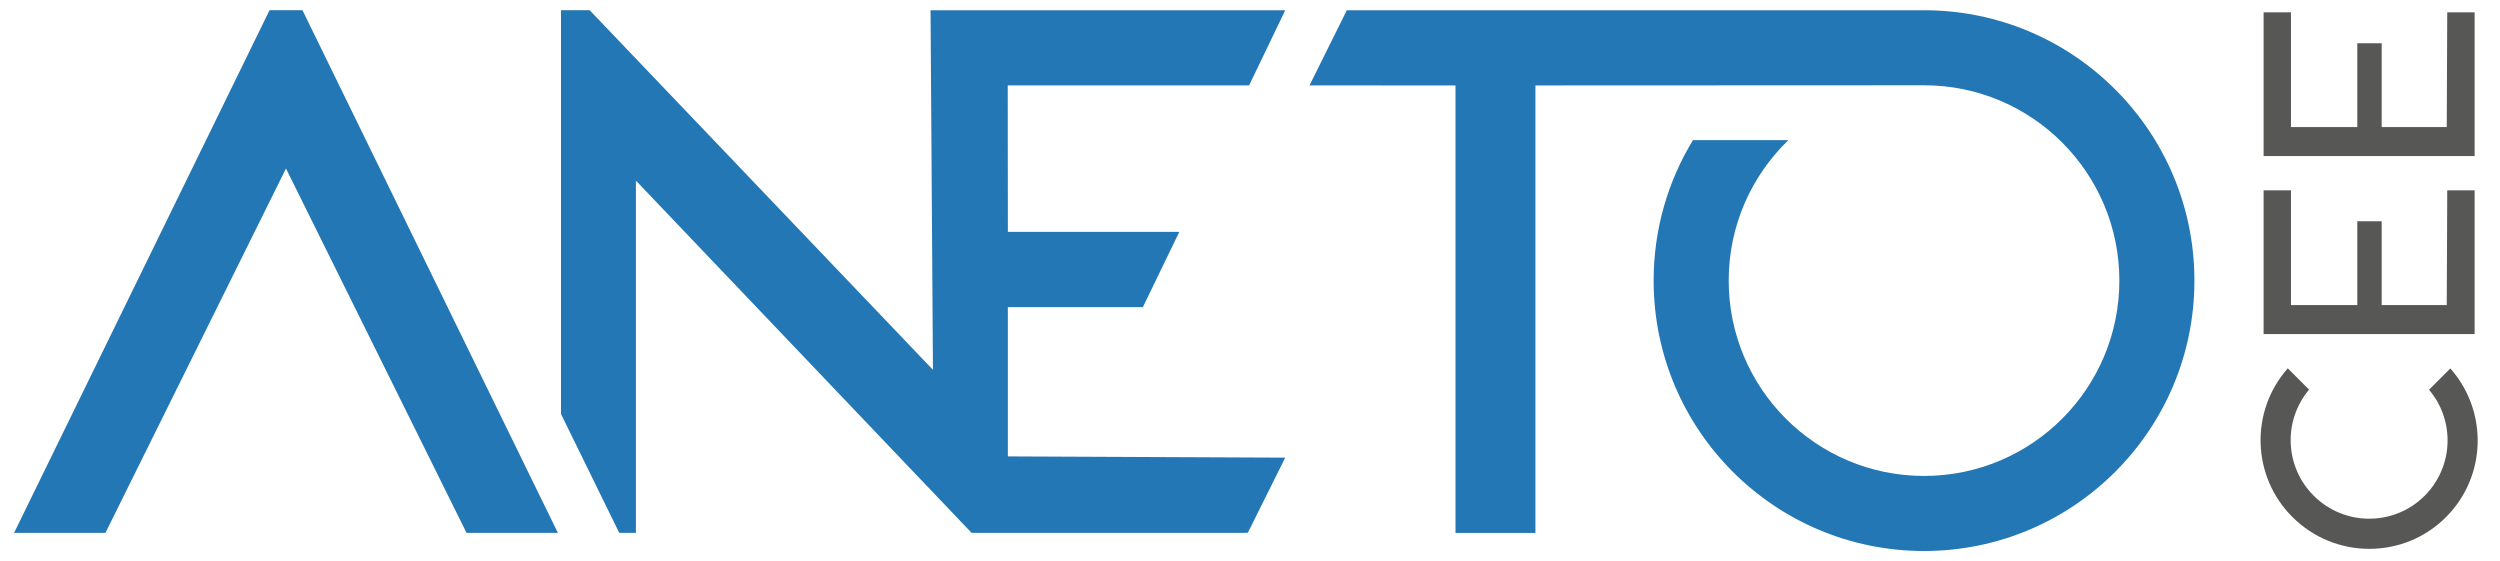 <?xml version="1.0" encoding="UTF-8"?><svg id="uuid-953b036b-2549-4bd5-ac27-cb64b949c8c8" xmlns="http://www.w3.org/2000/svg" viewBox="0 0 883.89 198.43"><path d="m197.25,188.41L106.94,3.61h-11.64L4.97,188.41h32.3L101.11,59.58l63.84,128.83h32.3Zm159.08-27.03v-52.79h47.74l12.88-26.6h-60.61l-.05-51.8h85.34l12.78-26.57h-125.41l.85,127.13L208.48,3.61h-10.14v142.75l20.6,42.04h5.89V63.86l118.69,124.54h97.12v-.13l.52.13,13.24-26.6-98.08-.44Zm419.52-62.16c0-52.8-42.8-95.6-95.6-95.6h-204.07l-13.19,26.57,51.61.03v158.2h28.26V30.21l137.39-.06c38.14,0,69.06,30.92,69.06,69.06s-30.92,69.06-69.06,69.06-69.06-30.92-69.06-69.06c0-19.51,8.1-37.12,21.11-49.67h-33.74c-8.82,14.48-13.91,31.48-13.91,49.67,0,52.8,42.8,95.6,95.6,95.6s95.6-42.8,95.6-95.6" fill="#2477b5"/><path d="m808.86,130.22c-13.34,15.07-12.82,38.11,1.63,52.56,15.01,15.01,39.33,15.03,54.31.05,14.42-14.43,14.9-37.47,1.53-52.57l-7.53,7.53c9.22,10.91,8.72,27.22-1.55,37.49-10.83,10.83-28.39,10.81-39.24-.03-10.28-10.28-10.81-26.59-1.62-37.49l-7.54-7.54Zm-8.54-75.04h74.6V4.37h-9.68l-.18,40.56h-23V15.3h-8.62v29.63h-23.45V4.37h-9.68v50.81Zm0,62.92h74.6v-50.81h-9.68l-.18,40.56h-23v-29.63h-8.62v29.63h-23.45v-40.56h-9.68v50.81Z" fill="#575756"/></svg>